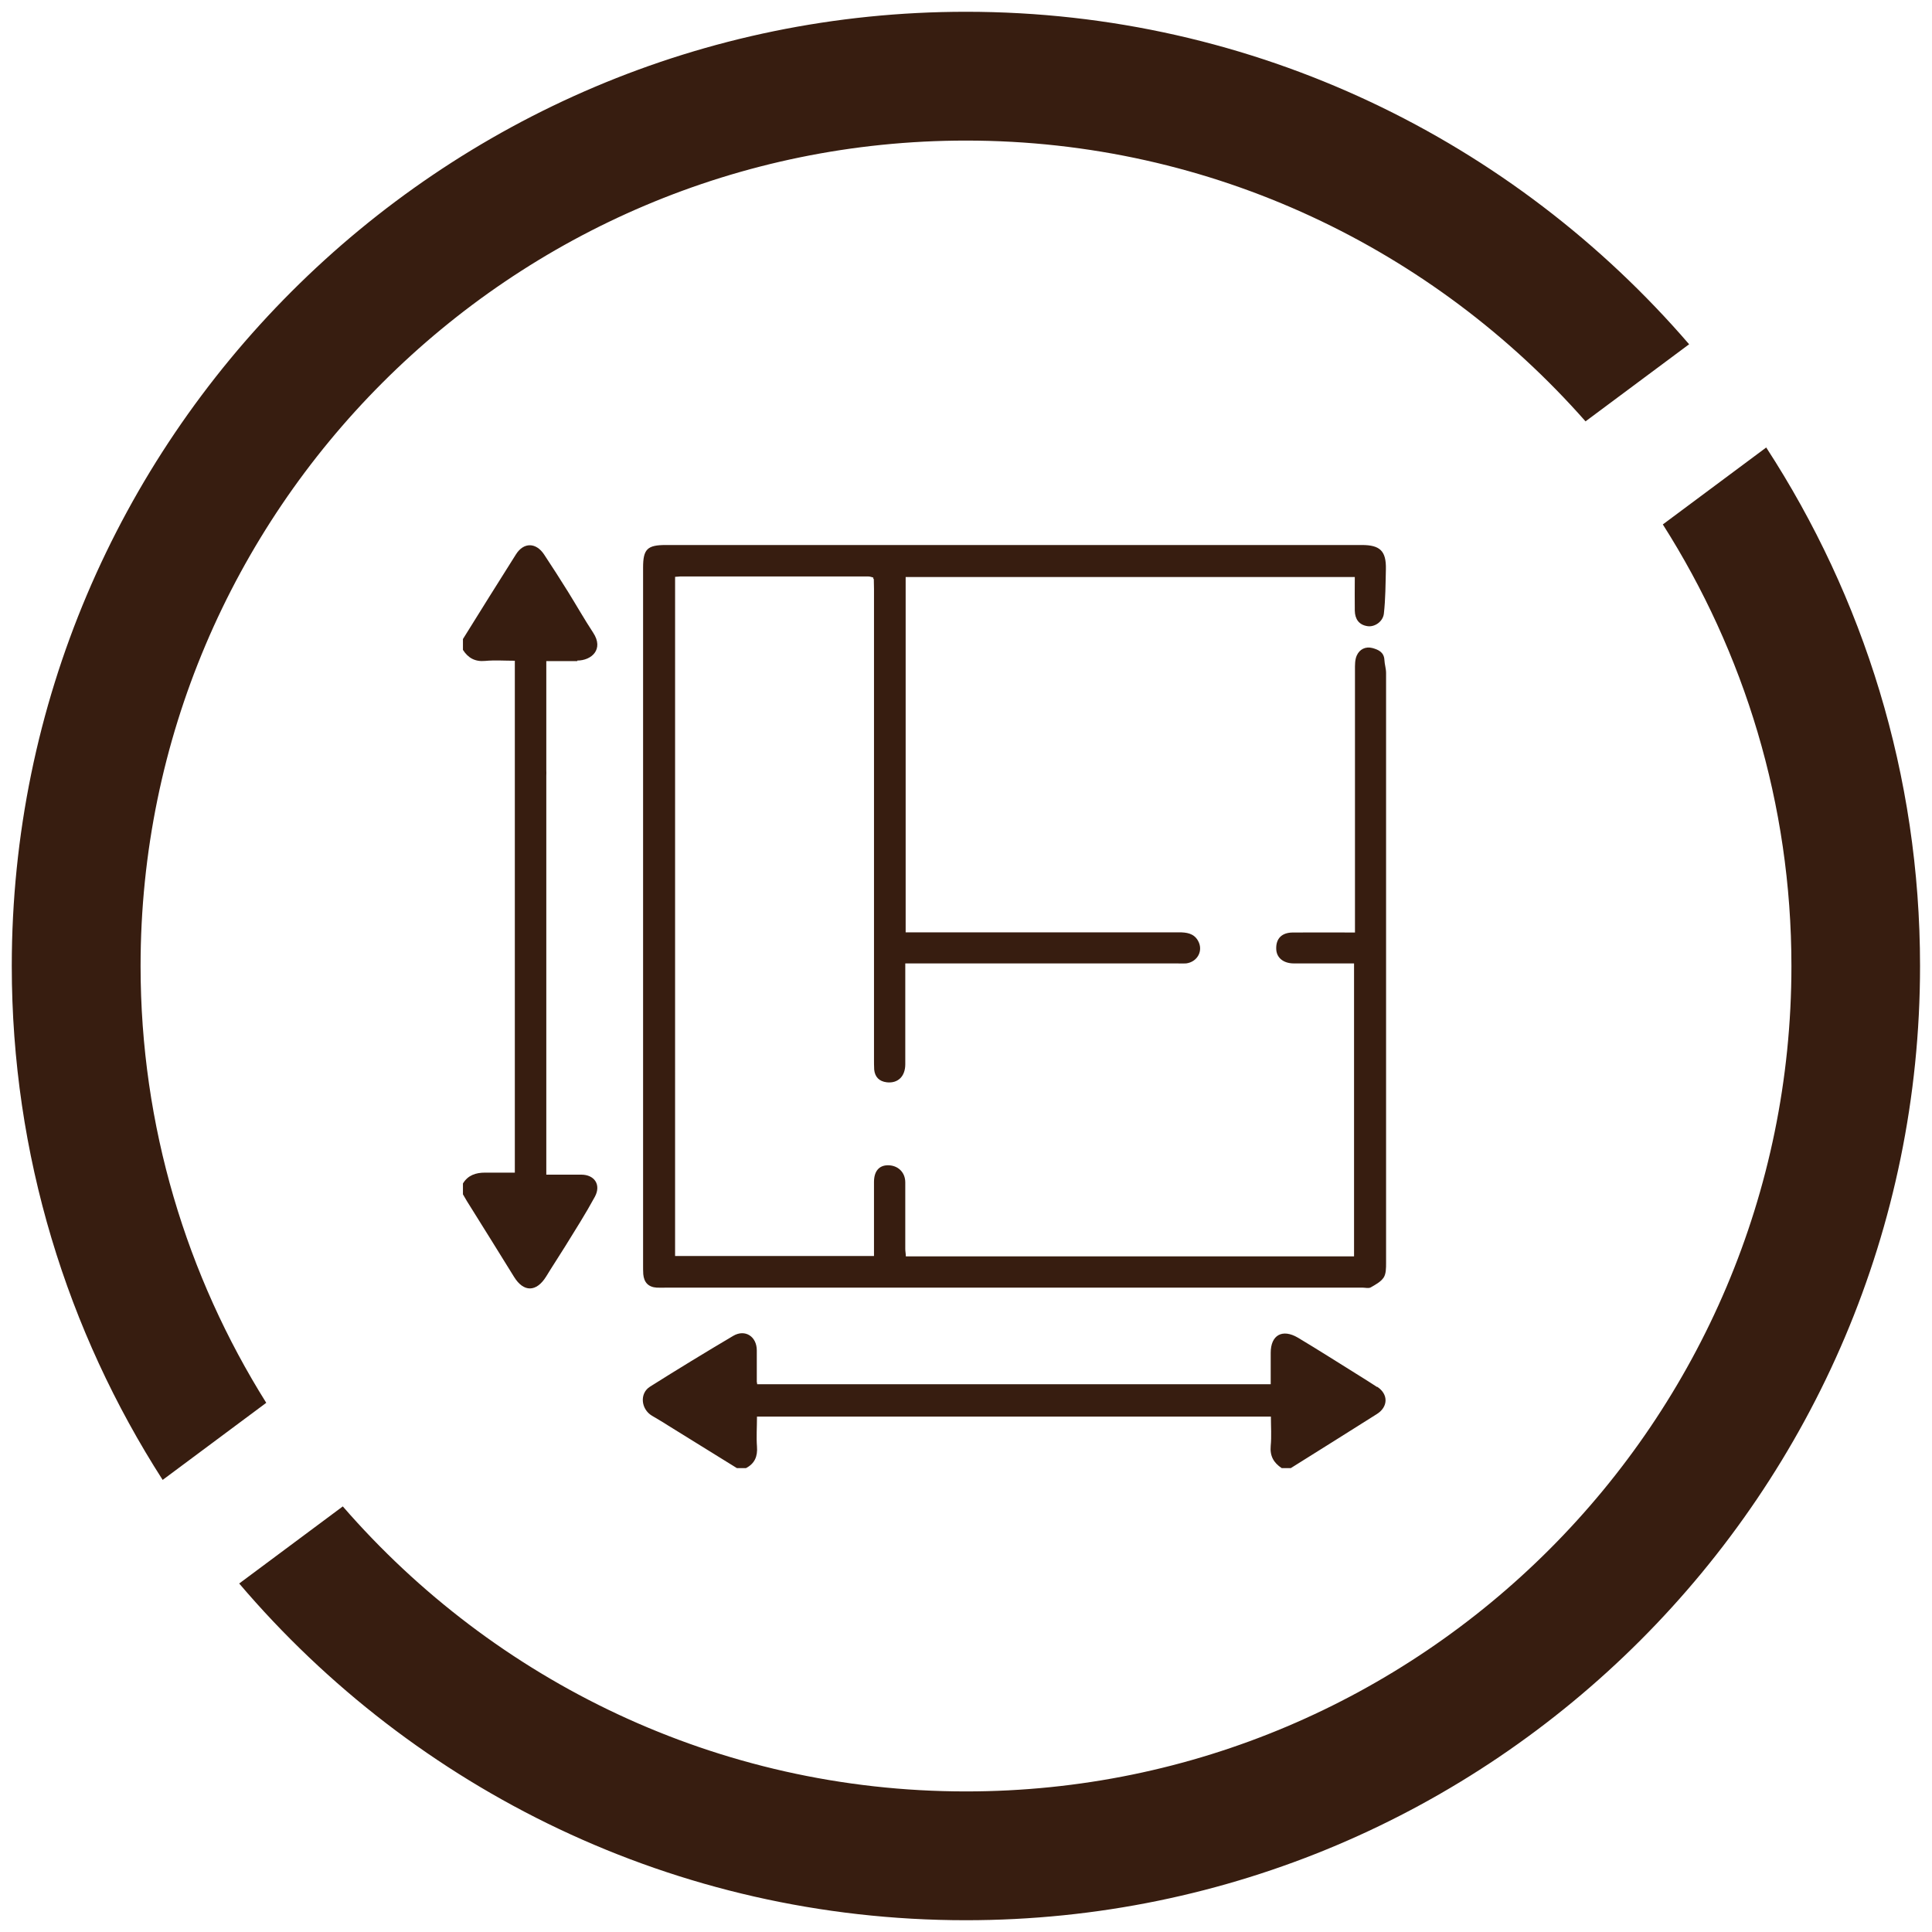 <?xml version="1.0" encoding="UTF-8"?>
<svg xmlns="http://www.w3.org/2000/svg" id="ikony" width="105" height="105" viewBox="0 0 105 105">
  <defs>
    <style>.cls-1{fill:#371d10;stroke-width:0px;}</style>
  </defs>
  <path class="cls-1" d="m90.37,28.5c4.42,6.95,6.99,15.18,6.99,24,0,24.74-20.12,44.86-44.86,44.86-13.51,0-25.64-6.01-33.87-15.49l-5.63,4.19c9.52,11.19,23.69,18.3,39.49,18.3,28.6,0,51.86-23.26,51.86-51.86,0-10.39-3.08-20.06-8.36-28.18l-5.63,4.19Z"></path>
  <path class="cls-1" d="m14.47,76.24c-4.32-6.89-6.83-15.03-6.83-23.74C7.64,27.76,27.76,7.64,52.5,7.64c13.4,0,25.44,5.92,33.67,15.26l5.63-4.19C82.28,7.66,68.2.64,52.5.64,23.9.64.64,23.9.64,52.5c0,10.28,3.02,19.86,8.2,27.93l5.63-4.19Z"></path>
  <path class="cls-1" d="m74.84,75.38c-.32-.21-.64-.41-.96-.61-1.11-.69-2.22-1.4-3.34-2.07-.85-.5-1.48-.14-1.48.82,0,.58,0,1.16,0,1.71h-27.91c0-.07-.02-.1-.02-.13,0-.57,0-1.14,0-1.71,0-.75-.63-1.17-1.28-.79-1.52.9-3.03,1.82-4.52,2.76-.58.36-.5,1.22.1,1.58.3.18.6.35.89.54,1.25.77,2.49,1.54,3.73,2.31h.49c.48-.25.64-.64.6-1.17-.04-.53,0-1.07,0-1.63h27.93c0,.53.04,1.07-.01,1.59-.05.55.16.92.6,1.21h.49c1.56-.98,3.12-1.95,4.68-2.94.62-.39.63-1.08.02-1.48Z"></path>
  <path class="cls-1" d="m31.37,35.9c.78,0,1.46-.61.87-1.51-.48-.73-.91-1.49-1.37-2.23-.42-.68-.85-1.34-1.29-2.01-.44-.68-1.12-.69-1.54-.02-.97,1.53-1.92,3.06-2.88,4.6v.59c.28.44.66.65,1.2.6.53-.05,1.06-.01,1.62-.01,0,.15,0,.25,0,.34,0,.84,0,5.34,0,7.87,0,6.36,0,12.71,0,19.07,0,.17,0,.35,0,.54-.58,0-1.1,0-1.62,0-.5,0-.93.14-1.2.59v.59c.07.12.14.24.21.36.86,1.38,1.72,2.75,2.57,4.13.52.84,1.21.83,1.74-.02.34-.56.7-1.1,1.04-1.65.55-.89,1.11-1.77,1.61-2.69.35-.65-.02-1.2-.74-1.2-.63,0-1.26,0-1.9,0v-.6c0-6.15,0-12.29,0-18.44,0-.62,0-1.57,0-2.63,0-.11.01-.22,0-.32,0-2.42,0-5.25,0-5.92.59,0,1.14,0,1.69,0Z"></path>
  <path class="cls-1" d="m75.33,36.57c0-.23-.08-.47-.09-.7-.02-.42-.32-.56-.65-.65-.38-.1-.7.07-.85.4-.11.24-.1.54-.1.81,0,4.56,0,9.11,0,13.67v.58c-1.18,0-2.27-.01-3.37,0-.61,0-.92.33-.91.87,0,.49.38.81.96.81,1.09,0,2.18,0,3.27,0v15.92h-24.36c0-.15-.03-.27-.03-.4,0-1.21,0-2.42,0-3.62,0-.56-.41-.93-.94-.93-.48,0-.76.32-.76.91,0,.91,0,1.83,0,2.74,0,.43,0,.87,0,1.28h-10.81V31.35c.11,0,.19-.02.27-.02,3.41,0,6.83,0,10.24,0,.09,0,.18.04.27.06,0,.01-.03.03-.02.03.01.02.03.04.04.06,0,.18.01.36.01.54,0,8.51,0,17.01,0,25.52,0,.2,0,.39.01.59.04.4.27.64.68.69.6.07,1.01-.31,1.01-.98,0-1.65,0-3.3,0-4.95,0-.17,0-.34,0-.53.26,0,.43,0,.61,0,4.72,0,9.44,0,14.16,0,.16,0,.33.01.49,0,.63-.08.96-.71.64-1.25-.23-.39-.62-.44-1.03-.44-4.75,0-9.5,0-14.26,0h-.59v-19.31h24.41c0,.63-.01,1.23,0,1.83.01.45.22.77.69.84.38.06.84-.24.89-.68.09-.8.09-1.61.11-2.42.02-.99-.32-1.31-1.31-1.31-12.61,0-25.21,0-37.82,0-1.01,0-1.24.22-1.24,1.23,0,12.64,0,25.27,0,37.91,0,.16,0,.33.01.49.04.44.27.7.73.73.18.01.36,0,.54,0,12.61,0,25.21,0,37.82,0,.15,0,.32.05.44-.01.26-.15.55-.3.71-.54.13-.2.13-.52.13-.79,0-10.69,0-21.39,0-32.08Z"></path>
</svg>
